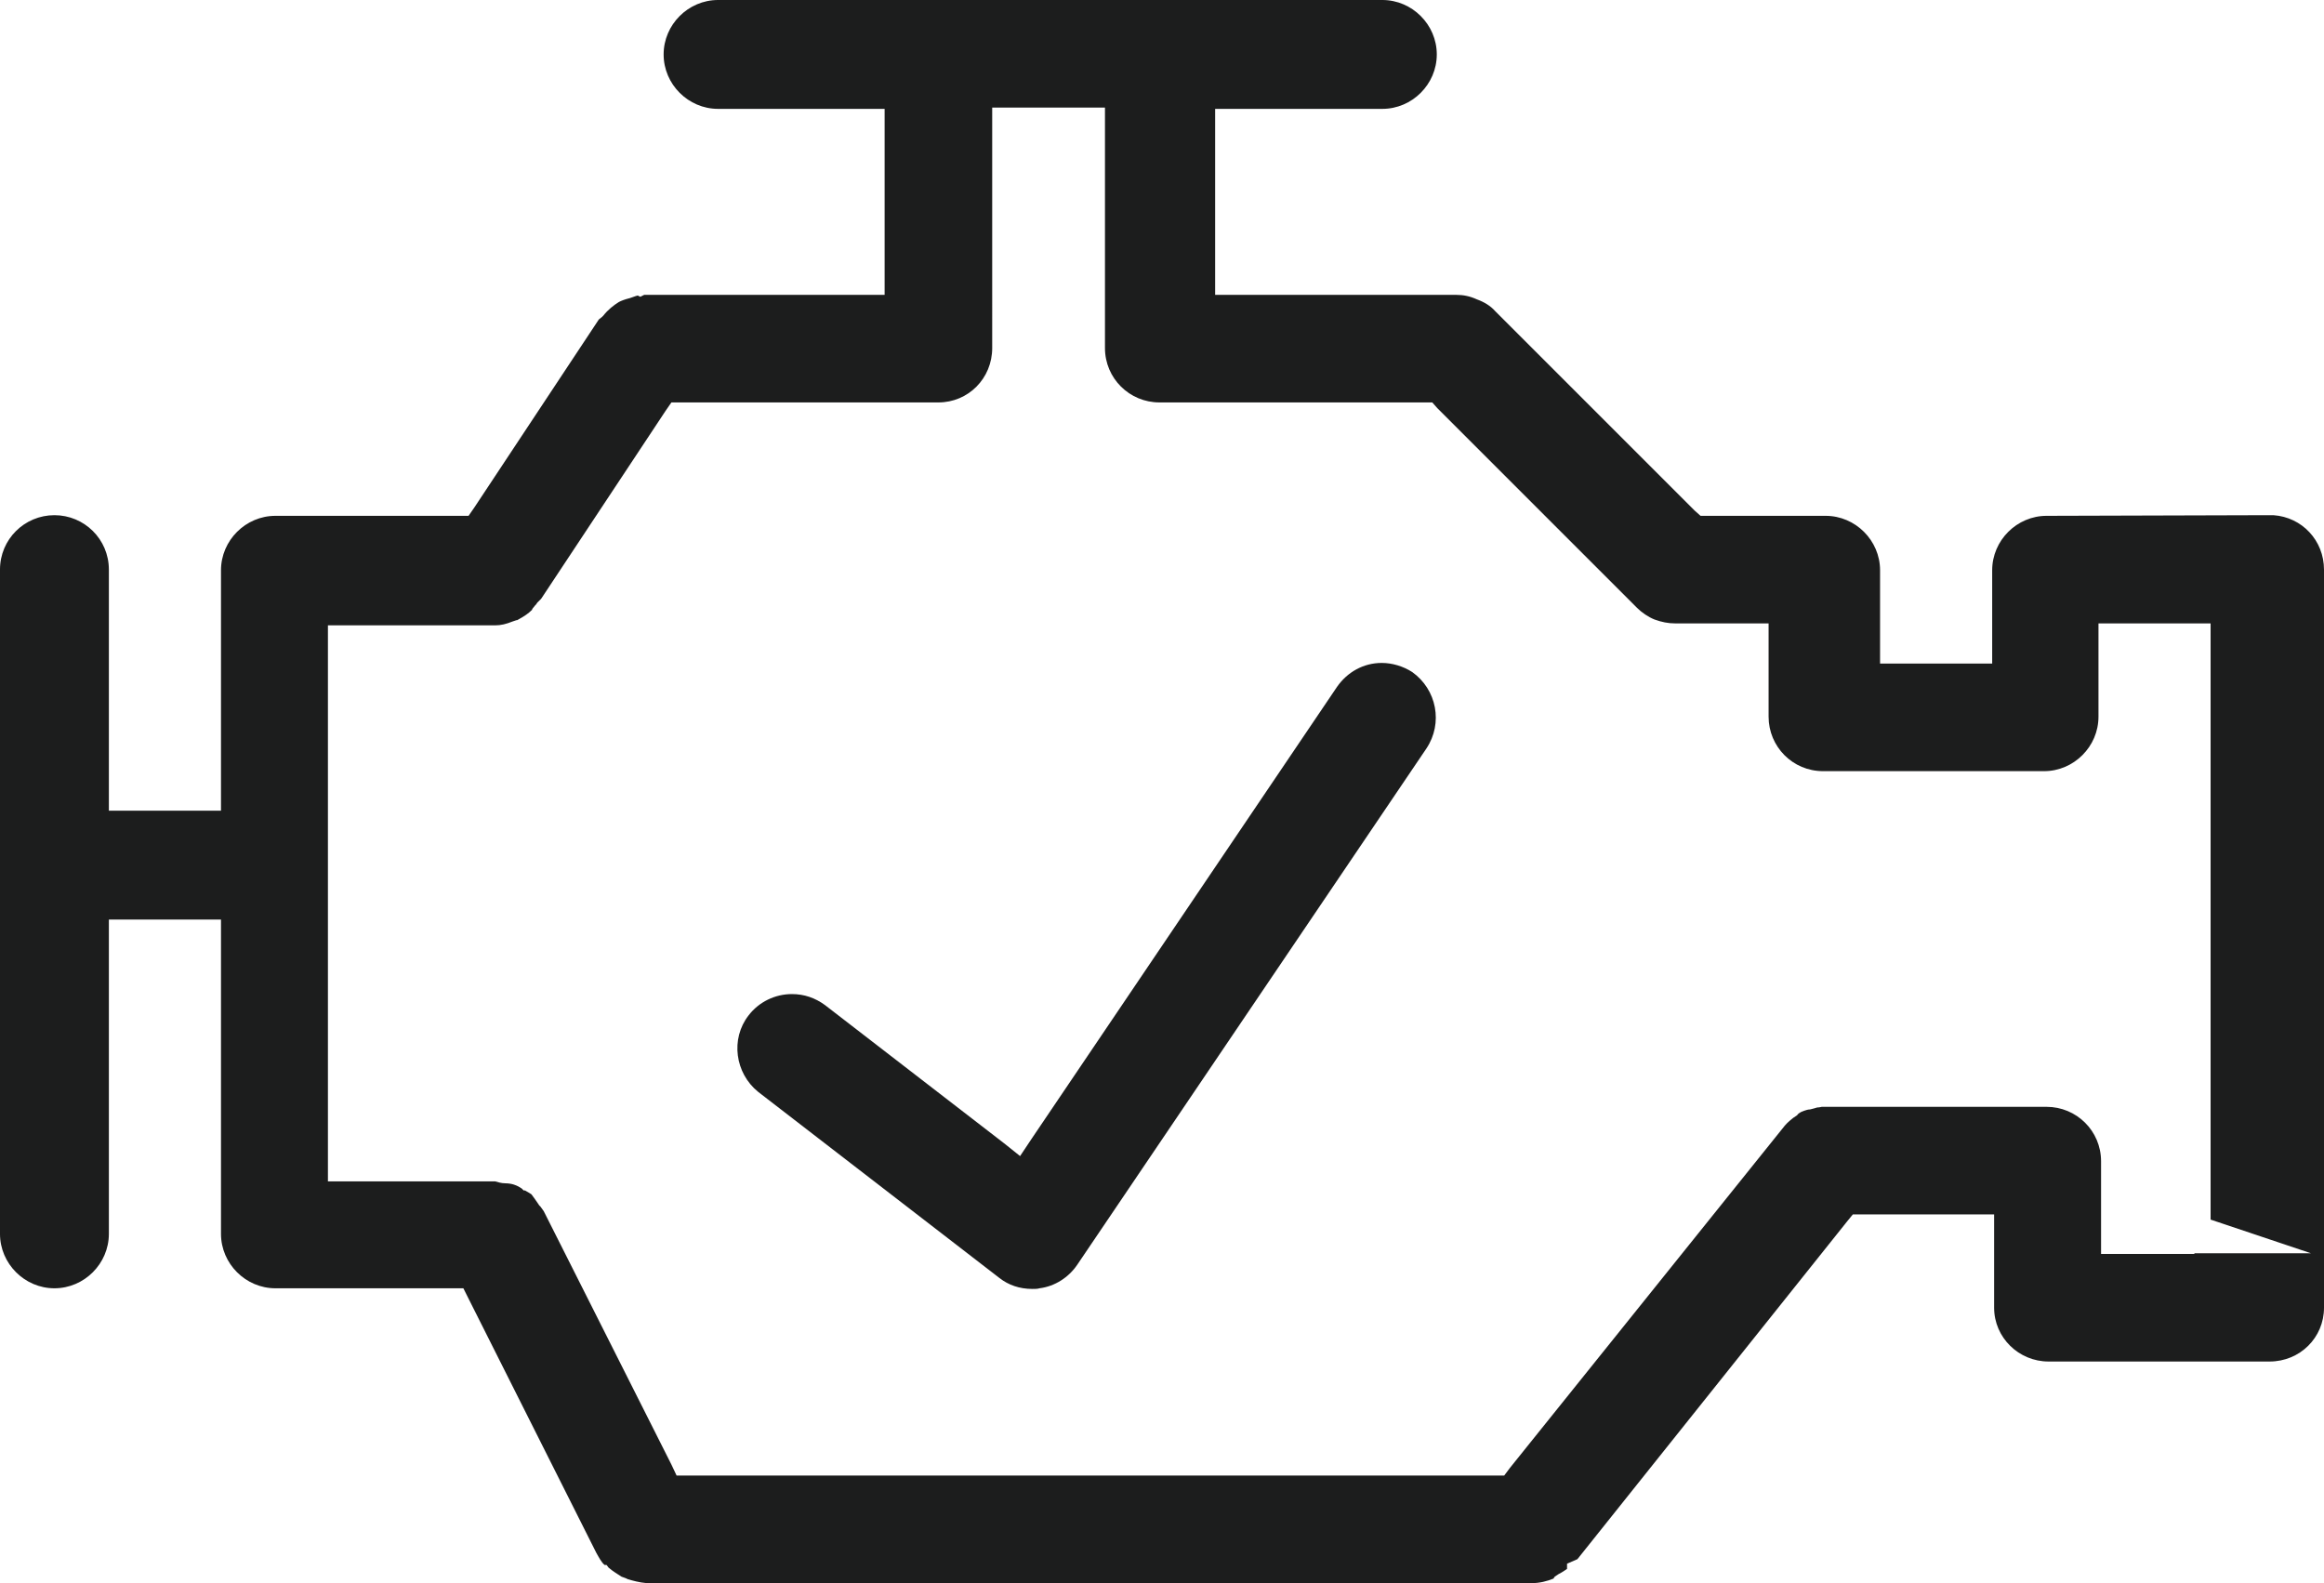 <?xml version="1.0" encoding="UTF-8"?>
<svg id="Layer_2" data-name="Layer 2" xmlns="http://www.w3.org/2000/svg" viewBox="0 0 35.86 24.43">
  <defs>
    <style>
      .cls-1 {
        fill: #1c1d1d;
      }
    </style>
  </defs>
  <g id="Layer_2-2" data-name="Layer 2">
    <g id="Layer_1-2" data-name="Layer 1-2">
      <g id="Mask_Group_25" data-name="Mask Group 25">
        <g id="insep1-8">
          <g id="Path_256" data-name="Path 256">
            <path class="cls-1" d="M35.08,7.95h-.09s-3.41.01-3.41.01c-.46,0-.84.38-.84.84v1.44h-1.73v-1.44c0-.46-.38-.84-.84-.84h-1.93l-.09-.08-3.08-3.08c-.07-.08-.17-.14-.28-.18-.11-.05-.21-.07-.32-.07h-3.72V1.68h2.58c.46,0,.84-.38.84-.84s-.38-.84-.84-.84h-10.25c-.46,0-.84.38-.84.84s.38.84.84.84h2.57v2.87h-3.71l-.06.03-.04-.02s-.04.01-.12.04c-.08.02-.13.04-.17.06-.08.05-.17.12-.24.21l-.02.02-.05.04-1.92,2.9-.09.13h-2.98c-.46,0-.84.38-.84.84v3.71h-1.73v-3.72c0-.47-.38-.84-.84-.84s-.84.37-.84.84v10.25c0,.46.38.84.84.84s.84-.38.84-.84v-4.85h1.73v4.85c0,.46.38.84.84.84h2.9l.08.16,1.97,3.92c.04.07.08.15.13.19h.03s.03.04.03.04c.07.06.14.1.2.14.06.02.08.03.1.04.07.02.17.05.29.06h13.65c.13,0,.24-.03.34-.07l.02-.03.06-.04c.06-.03.1-.06.13-.08v-.08l.16-.07,4.16-5.21.09-.11h2.18v1.44c0,.46.38.83.84.83h3.41c.47,0,.84-.37.84-.83v-11.39c0-.45-.34-.81-.78-.84ZM33.86,19.35h-1.44v-1.43c0-.47-.38-.84-.84-.84h-3.47s-.04.01-.07.01c-.03.01-.07.02-.11.03-.03,0-.06.01-.09.02-.02.01-.03.01-.05.02s-.05.03-.06.05l-.03.02-.03.02s-.09.07-.13.12l-4.24,5.28-.09.12h-12.77l-.08-.17-1.97-3.91s-.03-.04-.05-.07l-.02-.02-.02-.03c-.04-.06-.07-.1-.1-.14,0,0-.06-.04-.1-.06h-.02s-.03-.03-.03-.03c-.03-.02-.06-.04-.12-.06-.03-.01-.08-.02-.13-.02-.07,0-.12-.02-.16-.03h-2.58v-8.58h2.58c.09,0,.17-.02.27-.06l.06-.02h.01c.11-.06.17-.1.23-.16,0-.02.03-.04.04-.06.02-.02.03-.03.04-.05.02-.02.04-.04.06-.06l1.92-2.9.09-.13h4.12c.46,0,.83-.37.83-.84V1.66h1.74v3.71c0,.47.38.84.84.84h4.21l.08.09,3.08,3.08c.07.07.17.14.27.18.11.04.21.06.32.06h1.44v1.44c0,.46.37.84.84.84h3.41c.46,0,.84-.38.84-.84v-1.44h1.73v9.2l1.55.52h-1.8Z"/>
          </g>
          <g id="Path_257" data-name="Path 257">
            <path class="cls-1" d="M22.01,11.55l-5.39,7.97c-.13.19-.34.33-.58.36-.03.01-.07.01-.11.01-.2,0-.37-.06-.51-.17l-3.72-2.87c-.36-.29-.43-.82-.15-1.18.16-.21.41-.33.67-.33.19,0,.36.06.51.17l2.76,2.13.25.2.18-.27,4.71-6.97c.16-.23.41-.37.69-.37.16,0,.33.05.47.14.38.27.48.79.22,1.18Z"/>
          </g>
        </g>
      </g>
    </g>
  </g>
</svg>